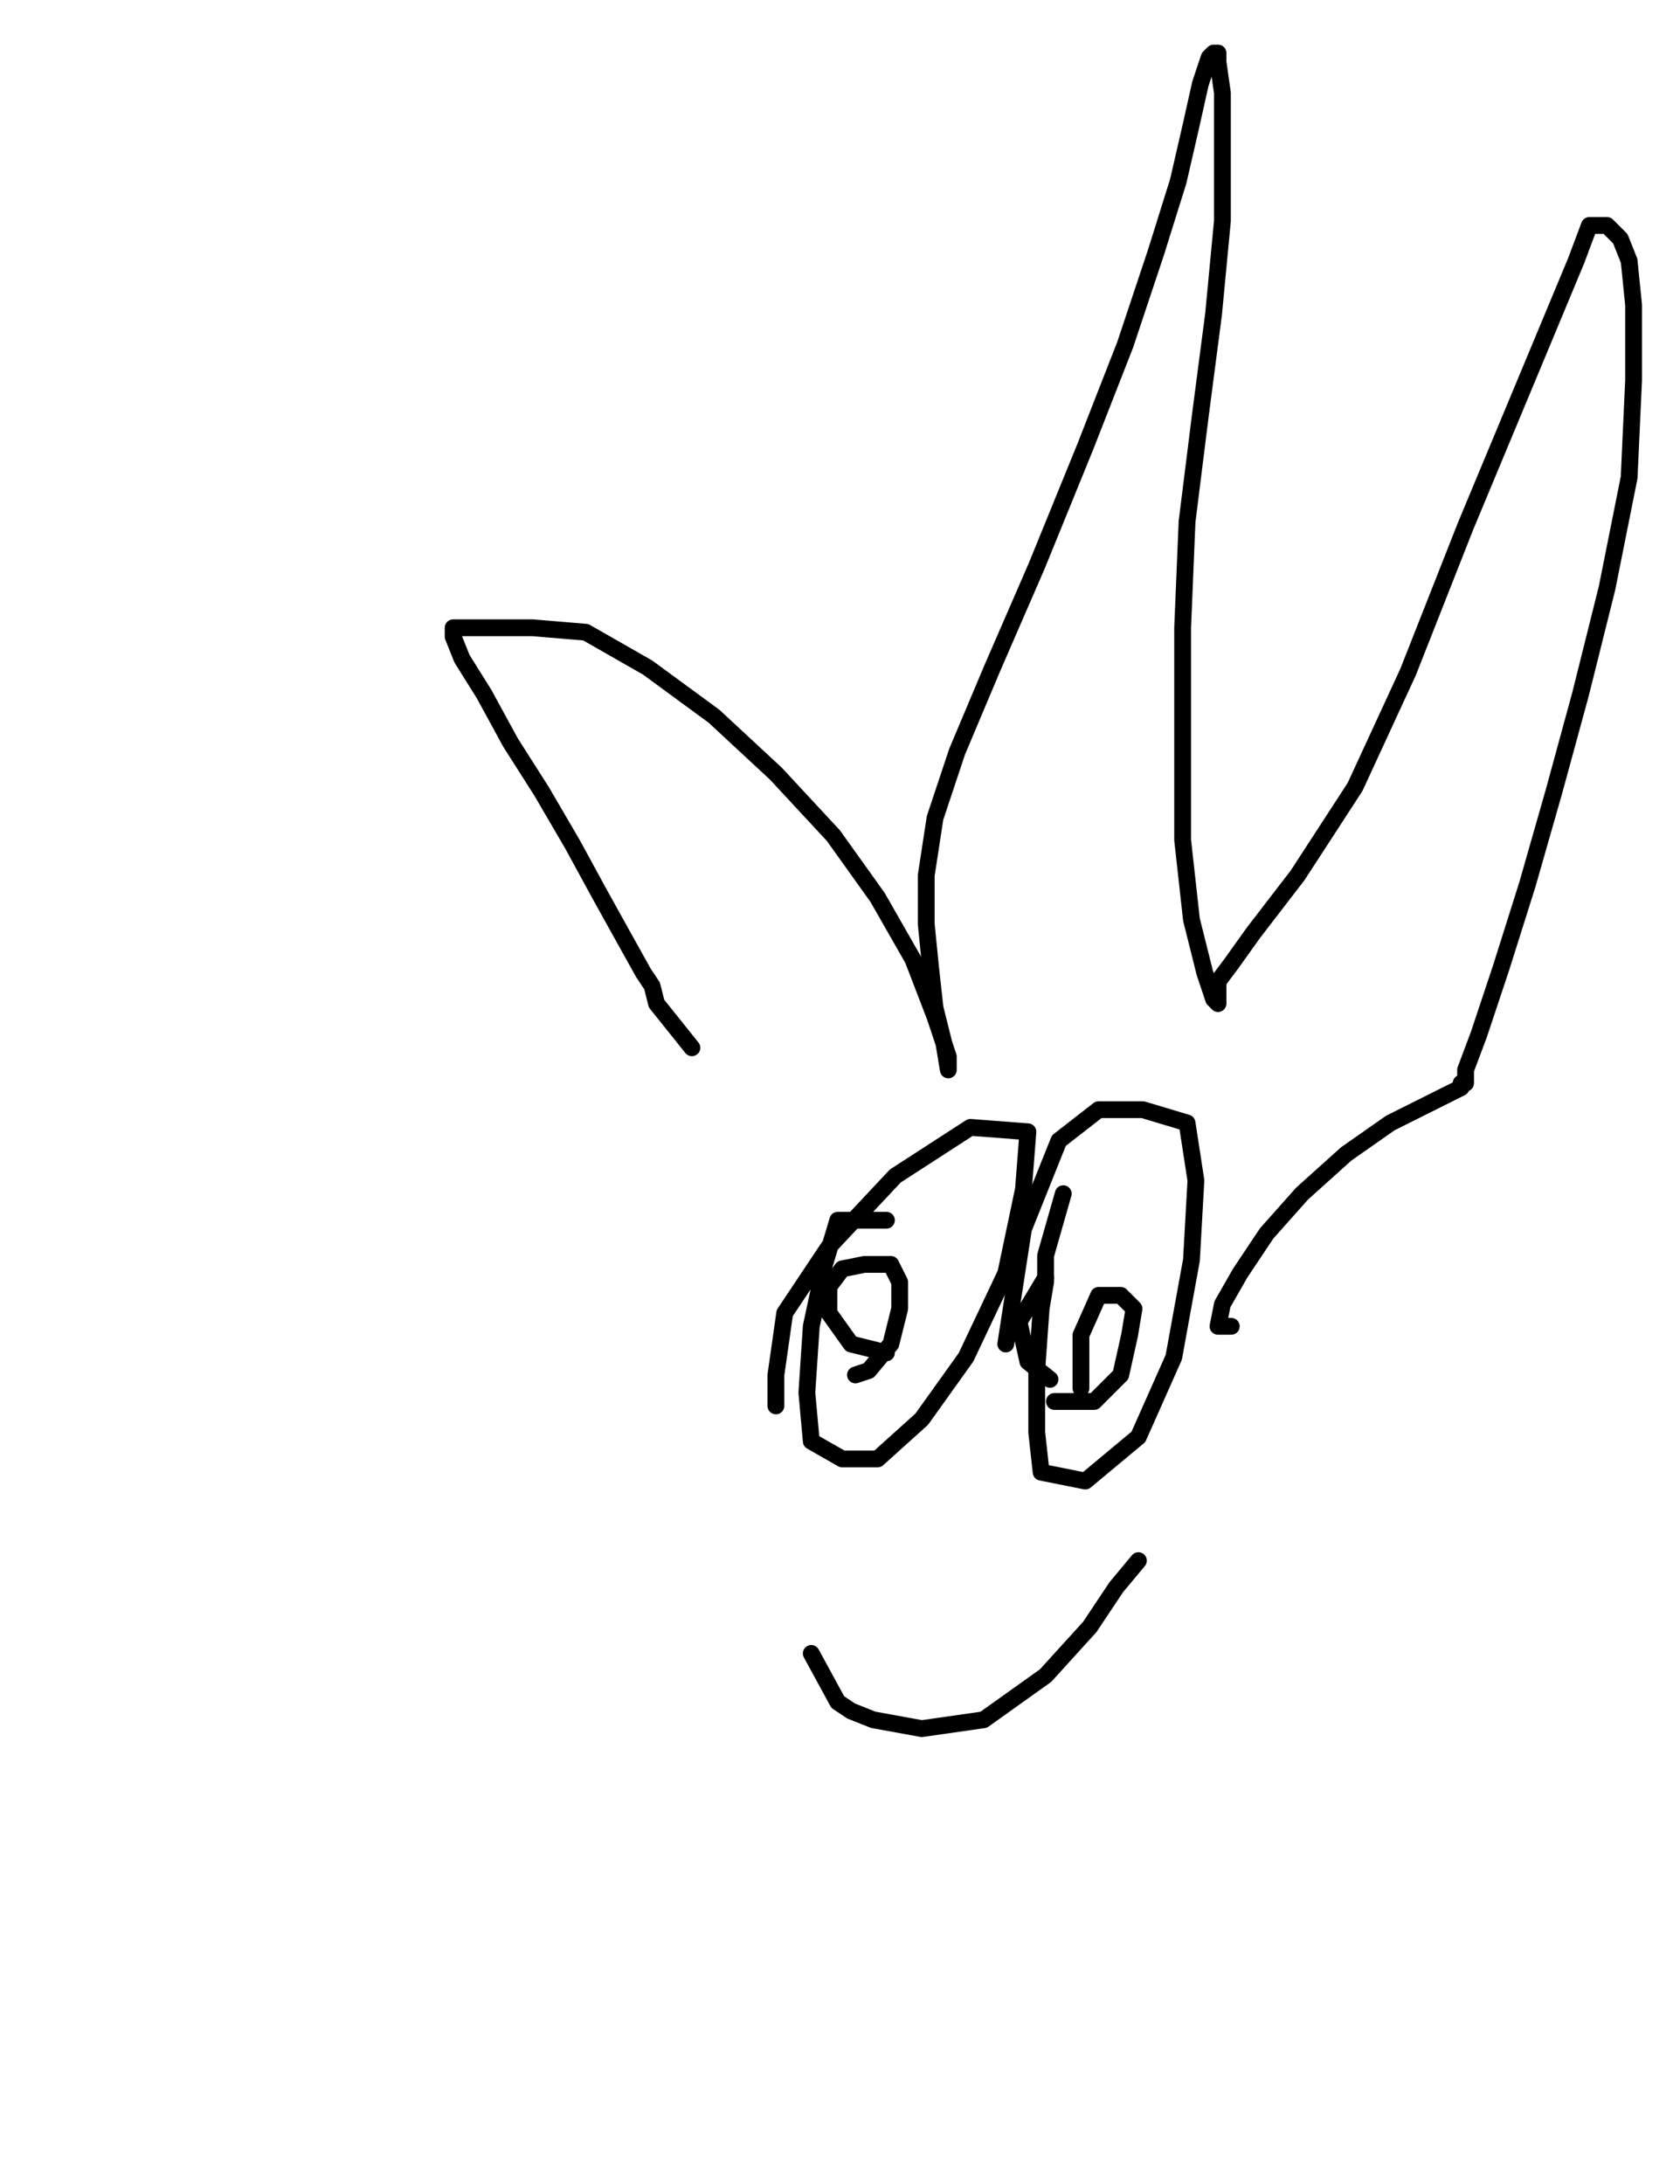 <?xml version="1.0" encoding="utf-8" ?>
<svg baseProfile="full" height="520" version="1.1" width="400" xmlns="http://www.w3.org/2000/svg" xmlns:ev="http://www.w3.org/2001/xml-events" xmlns:xlink="http://www.w3.org/1999/xlink"><defs><style type="text/css"><![CDATA[.path {fill: none; stroke-linejoin: round; stroke-linecap: round;}]]></style></defs><path class="path" d="M 164.74 249.47 L 156.32 238.95 L 155.26 234.74 L 153.16 231.58 L 147.89 222.11 L 142.63 212.63 L 136.32 201.05 L 128.95 188.42 L 121.58 176.84 L 115.26 165.26 L 110.00 156.84 L 107.89 151.58 L 107.89 149.47 L 110.00 149.47 L 117.37 149.47 L 126.84 149.47 L 139.47 150.53 L 154.21 158.95 L 170.00 170.53 L 184.74 184.21 L 198.42 198.95 L 208.95 213.68 L 217.37 228.42 L 222.63 242.11 L 225.79 251.58 L 225.79 254.74 L 224.74 248.42 L 222.63 240.00 L 221.58 230.53 L 220.53 220.00 L 220.53 208.42 L 222.63 194.74 L 227.89 178.95 L 236.32 158.95 L 246.84 134.74 L 258.42 106.32 L 267.89 82.11 L 275.26 60.00 L 280.53 43.16 L 283.68 29.47 L 285.79 20.00 L 287.89 13.68 L 288.95 12.63 L 290.00 12.63 L 290.00 14.74 L 291.05 22.11 L 291.05 33.68 L 291.05 52.63 L 288.95 74.74 L 285.79 98.95 L 282.63 124.21 L 281.58 149.47 L 281.58 175.79 L 281.58 200.00 L 283.68 218.95 L 286.84 231.58 L 288.95 237.89 L 290.00 238.95 L 290.00 237.89 L 290.00 236.84 L 290.00 235.79 L 290.00 233.68 L 293.16 229.47 L 298.42 222.11 L 308.95 208.42 L 322.63 187.37 L 335.26 160.00 L 348.95 125.26 L 364.74 87.37 L 375.26 62.11 L 378.42 53.68 L 380.53 53.68 L 382.63 53.68 L 385.79 56.84 L 387.89 62.11 L 388.95 72.63 L 388.95 90.53 L 387.89 113.68 L 382.63 140.00 L 376.32 165.26 L 370.00 188.42 L 363.68 210.53 L 357.37 230.53 L 352.11 246.32 L 348.95 254.74 L 348.95 257.89 L 347.89 257.89 L 347.89 258.95 L 345.79 260.00 L 339.47 263.16 L 331.05 267.37 L 320.53 274.74 L 310.00 284.21 L 301.58 293.68 L 295.26 303.16 L 291.05 310.53 L 290.00 315.79 L 293.16 315.79" stroke="#000000" stroke-width="4" /><path class="path" d="M 211.05 290.53 L 199.47 290.53 L 196.32 301.05 L 193.16 315.79 L 192.11 331.58 L 193.16 343.16 L 200.53 347.37 L 208.95 347.37 L 219.47 337.89 L 230.00 323.16 L 239.47 303.16 L 243.68 283.16 L 244.74 269.47 L 231.05 268.42 L 213.16 280.00 L 197.37 296.84 L 186.84 312.63 L 184.74 327.37 L 184.74 334.74" stroke="#000000" stroke-width="4" /><path class="path" d="M 253.16 284.21 L 248.95 298.95 L 248.95 305.26 L 247.89 311.58 L 246.84 326.32 L 246.84 341.05 L 247.89 350.53 L 258.42 352.63 L 271.05 342.11 L 279.47 323.16 L 283.68 300.00 L 284.74 281.05 L 282.63 267.37 L 272.11 264.21 L 261.58 264.21 L 252.11 271.58 L 243.68 292.63 L 239.47 320.00" stroke="#000000" stroke-width="4" /><path class="path" d="M 203.68 327.37 L 206.84 326.32 L 212.11 320.00 L 214.21 311.58 L 214.21 305.26 L 212.11 301.05 L 205.79 301.05 L 200.53 302.11 L 197.37 306.32 L 197.37 312.63 L 202.63 320.00 L 211.05 322.11" stroke="#000000" stroke-width="4" /><path class="path" d="M 255.26 317.89" stroke="#000000" stroke-width="4" /><path class="path" d="M 248.95 304.21 L 242.63 314.74 L 244.74 324.21 L 250.00 328.42" stroke="#000000" stroke-width="4" /><path class="path" d="M 251.05 333.68 L 260.53 333.68 L 266.84 327.37 L 268.95 317.89 L 270.00 311.58 L 266.84 308.42 L 261.58 308.42 L 257.37 317.89 L 257.37 330.53" stroke="#000000" stroke-width="4" /><path class="path" d="M 193.16 393.68 L 199.47 405.26 L 202.63 407.37 L 207.89 409.47 L 219.47 411.58 L 234.21 409.47 L 248.95 398.95 L 259.47 387.37 L 265.79 377.89 L 271.05 371.58" stroke="#000000" stroke-width="4" /></svg>